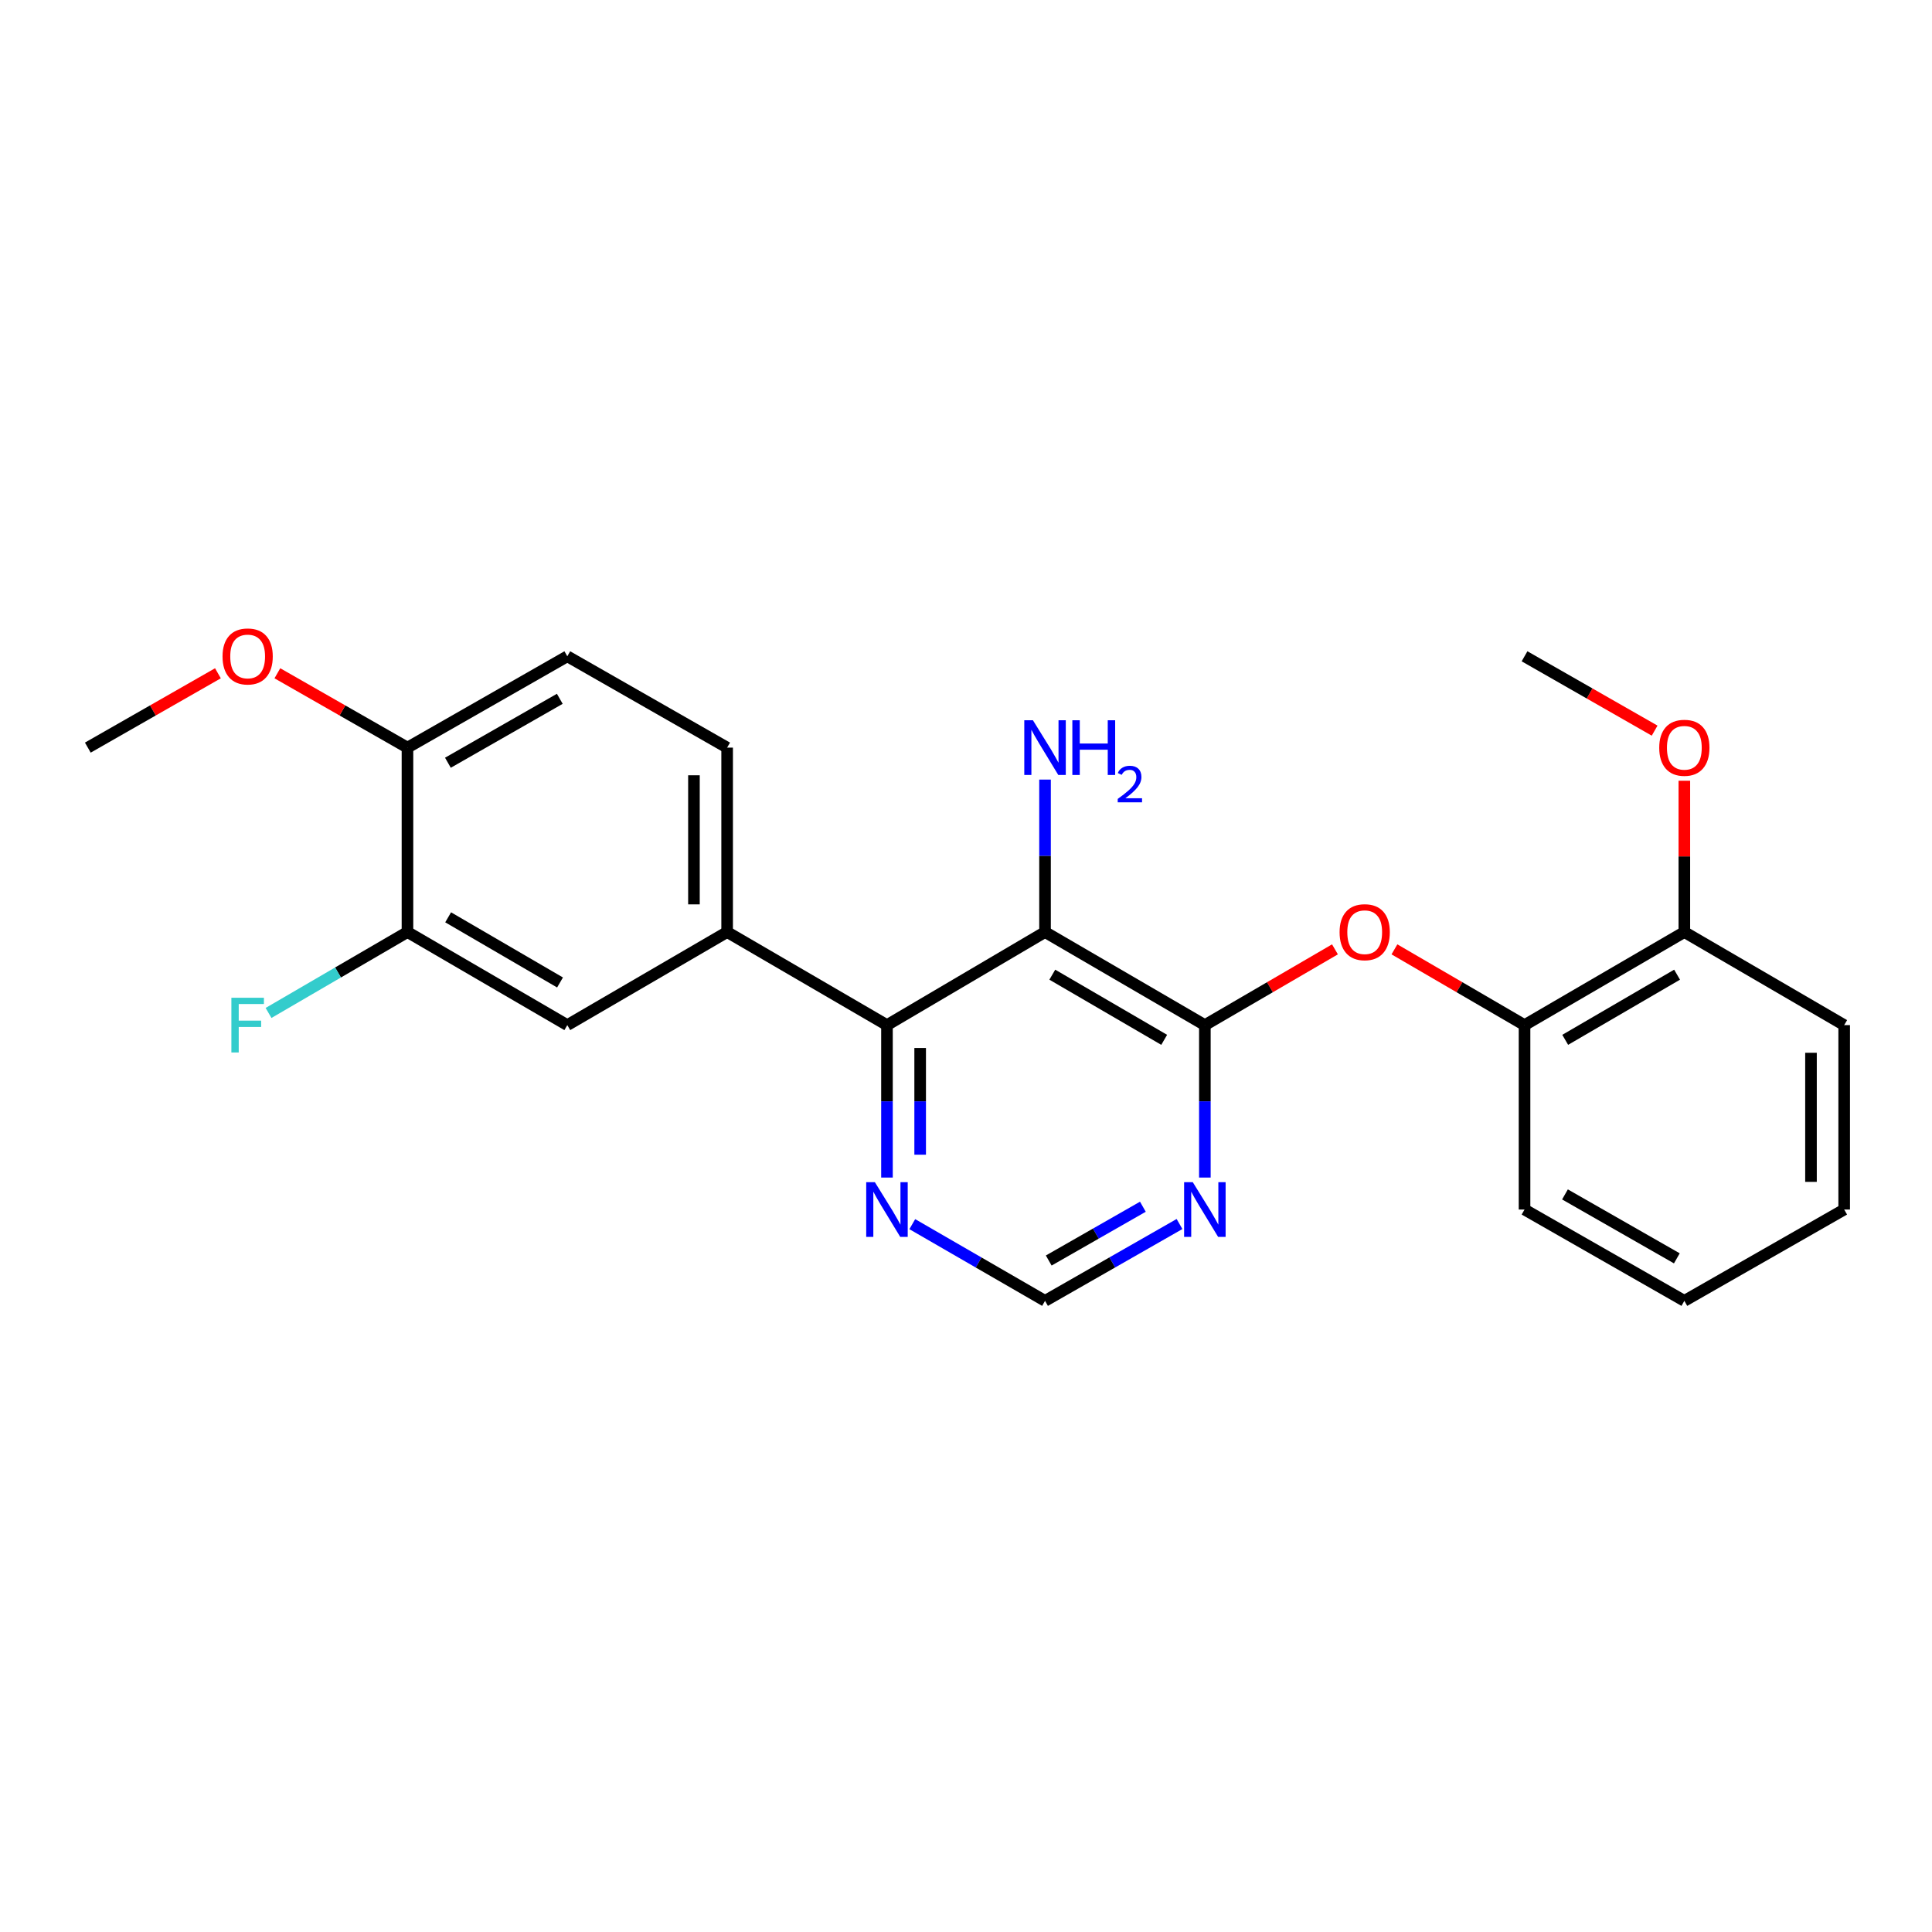 <?xml version='1.0' encoding='iso-8859-1'?>
<svg version='1.1' baseProfile='full'
              xmlns='http://www.w3.org/2000/svg'
                      xmlns:rdkit='http://www.rdkit.org/xml'
                      xmlns:xlink='http://www.w3.org/1999/xlink'
                  xml:space='preserve'
width='1000px' height='1000px' viewBox='0 0 1000 1000'>
<!-- END OF HEADER -->
<rect style='opacity:1.0;fill:#FFFFFF;stroke:none' width='1000' height='1000' x='0' y='0'> </rect>
<path class='bond-0' d='M 954.545,530.599 L 954.545,626.051' style='fill:none;fill-rule:evenodd;stroke:#000000;stroke-width:6px;stroke-linecap:butt;stroke-linejoin:miter;stroke-opacity:1' />
<path class='bond-0' d='M 937.366,544.917 L 937.366,611.733' style='fill:none;fill-rule:evenodd;stroke:#000000;stroke-width:6px;stroke-linecap:butt;stroke-linejoin:miter;stroke-opacity:1' />
<path class='bond-1' d='M 954.545,530.599 L 871.816,482.419' style='fill:none;fill-rule:evenodd;stroke:#000000;stroke-width:6px;stroke-linecap:butt;stroke-linejoin:miter;stroke-opacity:1' />
<path class='bond-2' d='M 690.973,491.384 L 657.304,510.991' style='fill:none;fill-rule:evenodd;stroke:#FF0000;stroke-width:6px;stroke-linecap:butt;stroke-linejoin:miter;stroke-opacity:1' />
<path class='bond-2' d='M 657.304,510.991 L 623.636,530.599' style='fill:none;fill-rule:evenodd;stroke:#000000;stroke-width:6px;stroke-linecap:butt;stroke-linejoin:miter;stroke-opacity:1' />
<path class='bond-3' d='M 721.759,491.384 L 755.428,510.991' style='fill:none;fill-rule:evenodd;stroke:#FF0000;stroke-width:6px;stroke-linecap:butt;stroke-linejoin:miter;stroke-opacity:1' />
<path class='bond-3' d='M 755.428,510.991 L 789.096,530.599' style='fill:none;fill-rule:evenodd;stroke:#000000;stroke-width:6px;stroke-linecap:butt;stroke-linejoin:miter;stroke-opacity:1' />
<path class='bond-4' d='M 954.545,626.051 L 871.816,673.324' style='fill:none;fill-rule:evenodd;stroke:#000000;stroke-width:6px;stroke-linecap:butt;stroke-linejoin:miter;stroke-opacity:1' />
<path class='bond-5' d='M 540.907,482.419 L 623.636,530.599' style='fill:none;fill-rule:evenodd;stroke:#000000;stroke-width:6px;stroke-linecap:butt;stroke-linejoin:miter;stroke-opacity:1' />
<path class='bond-5' d='M 544.67,504.492 L 602.581,538.218' style='fill:none;fill-rule:evenodd;stroke:#000000;stroke-width:6px;stroke-linecap:butt;stroke-linejoin:miter;stroke-opacity:1' />
<path class='bond-6' d='M 540.907,482.419 L 459.093,530.599' style='fill:none;fill-rule:evenodd;stroke:#000000;stroke-width:6px;stroke-linecap:butt;stroke-linejoin:miter;stroke-opacity:1' />
<path class='bond-7' d='M 540.907,482.419 L 540.907,442.966' style='fill:none;fill-rule:evenodd;stroke:#000000;stroke-width:6px;stroke-linecap:butt;stroke-linejoin:miter;stroke-opacity:1' />
<path class='bond-7' d='M 540.907,442.966 L 540.907,403.514' style='fill:none;fill-rule:evenodd;stroke:#0000FF;stroke-width:6px;stroke-linecap:butt;stroke-linejoin:miter;stroke-opacity:1' />
<path class='bond-8' d='M 623.636,530.599 L 623.636,570.052' style='fill:none;fill-rule:evenodd;stroke:#000000;stroke-width:6px;stroke-linecap:butt;stroke-linejoin:miter;stroke-opacity:1' />
<path class='bond-8' d='M 623.636,570.052 L 623.636,609.505' style='fill:none;fill-rule:evenodd;stroke:#0000FF;stroke-width:6px;stroke-linecap:butt;stroke-linejoin:miter;stroke-opacity:1' />
<path class='bond-9' d='M 459.093,530.599 L 459.093,570.052' style='fill:none;fill-rule:evenodd;stroke:#000000;stroke-width:6px;stroke-linecap:butt;stroke-linejoin:miter;stroke-opacity:1' />
<path class='bond-9' d='M 459.093,570.052 L 459.093,609.505' style='fill:none;fill-rule:evenodd;stroke:#0000FF;stroke-width:6px;stroke-linecap:butt;stroke-linejoin:miter;stroke-opacity:1' />
<path class='bond-9' d='M 476.273,542.435 L 476.273,570.052' style='fill:none;fill-rule:evenodd;stroke:#000000;stroke-width:6px;stroke-linecap:butt;stroke-linejoin:miter;stroke-opacity:1' />
<path class='bond-9' d='M 476.273,570.052 L 476.273,597.669' style='fill:none;fill-rule:evenodd;stroke:#0000FF;stroke-width:6px;stroke-linecap:butt;stroke-linejoin:miter;stroke-opacity:1' />
<path class='bond-10' d='M 459.093,530.599 L 376.364,482.419' style='fill:none;fill-rule:evenodd;stroke:#000000;stroke-width:6px;stroke-linecap:butt;stroke-linejoin:miter;stroke-opacity:1' />
<path class='bond-11' d='M 610.514,633.549 L 575.71,653.436' style='fill:none;fill-rule:evenodd;stroke:#0000FF;stroke-width:6px;stroke-linecap:butt;stroke-linejoin:miter;stroke-opacity:1' />
<path class='bond-11' d='M 575.71,653.436 L 540.907,673.324' style='fill:none;fill-rule:evenodd;stroke:#000000;stroke-width:6px;stroke-linecap:butt;stroke-linejoin:miter;stroke-opacity:1' />
<path class='bond-11' d='M 591.55,624.599 L 567.187,638.52' style='fill:none;fill-rule:evenodd;stroke:#0000FF;stroke-width:6px;stroke-linecap:butt;stroke-linejoin:miter;stroke-opacity:1' />
<path class='bond-11' d='M 567.187,638.52 L 542.825,652.441' style='fill:none;fill-rule:evenodd;stroke:#000000;stroke-width:6px;stroke-linecap:butt;stroke-linejoin:miter;stroke-opacity:1' />
<path class='bond-12' d='M 472.196,633.622 L 506.551,653.473' style='fill:none;fill-rule:evenodd;stroke:#0000FF;stroke-width:6px;stroke-linecap:butt;stroke-linejoin:miter;stroke-opacity:1' />
<path class='bond-12' d='M 506.551,653.473 L 540.907,673.324' style='fill:none;fill-rule:evenodd;stroke:#000000;stroke-width:6px;stroke-linecap:butt;stroke-linejoin:miter;stroke-opacity:1' />
<path class='bond-13' d='M 871.816,673.324 L 789.096,626.051' style='fill:none;fill-rule:evenodd;stroke:#000000;stroke-width:6px;stroke-linecap:butt;stroke-linejoin:miter;stroke-opacity:1' />
<path class='bond-13' d='M 867.932,651.317 L 810.028,618.226' style='fill:none;fill-rule:evenodd;stroke:#000000;stroke-width:6px;stroke-linecap:butt;stroke-linejoin:miter;stroke-opacity:1' />
<path class='bond-14' d='M 789.096,626.051 L 789.096,530.599' style='fill:none;fill-rule:evenodd;stroke:#000000;stroke-width:6px;stroke-linecap:butt;stroke-linejoin:miter;stroke-opacity:1' />
<path class='bond-15' d='M 789.096,530.599 L 871.816,482.419' style='fill:none;fill-rule:evenodd;stroke:#000000;stroke-width:6px;stroke-linecap:butt;stroke-linejoin:miter;stroke-opacity:1' />
<path class='bond-15' d='M 810.15,538.217 L 868.054,504.492' style='fill:none;fill-rule:evenodd;stroke:#000000;stroke-width:6px;stroke-linecap:butt;stroke-linejoin:miter;stroke-opacity:1' />
<path class='bond-16' d='M 871.816,482.419 L 871.816,443.266' style='fill:none;fill-rule:evenodd;stroke:#000000;stroke-width:6px;stroke-linecap:butt;stroke-linejoin:miter;stroke-opacity:1' />
<path class='bond-16' d='M 871.816,443.266 L 871.816,404.114' style='fill:none;fill-rule:evenodd;stroke:#FF0000;stroke-width:6px;stroke-linecap:butt;stroke-linejoin:miter;stroke-opacity:1' />
<path class='bond-17' d='M 856.434,378.177 L 822.765,358.936' style='fill:none;fill-rule:evenodd;stroke:#FF0000;stroke-width:6px;stroke-linecap:butt;stroke-linejoin:miter;stroke-opacity:1' />
<path class='bond-17' d='M 822.765,358.936 L 789.096,339.694' style='fill:none;fill-rule:evenodd;stroke:#000000;stroke-width:6px;stroke-linecap:butt;stroke-linejoin:miter;stroke-opacity:1' />
<path class='bond-18' d='M 293.634,530.599 L 210.904,482.419' style='fill:none;fill-rule:evenodd;stroke:#000000;stroke-width:6px;stroke-linecap:butt;stroke-linejoin:miter;stroke-opacity:1' />
<path class='bond-18' d='M 289.87,508.526 L 231.959,474.801' style='fill:none;fill-rule:evenodd;stroke:#000000;stroke-width:6px;stroke-linecap:butt;stroke-linejoin:miter;stroke-opacity:1' />
<path class='bond-19' d='M 293.634,530.599 L 376.364,482.419' style='fill:none;fill-rule:evenodd;stroke:#000000;stroke-width:6px;stroke-linecap:butt;stroke-linejoin:miter;stroke-opacity:1' />
<path class='bond-20' d='M 210.904,482.419 L 210.904,386.967' style='fill:none;fill-rule:evenodd;stroke:#000000;stroke-width:6px;stroke-linecap:butt;stroke-linejoin:miter;stroke-opacity:1' />
<path class='bond-21' d='M 210.904,482.419 L 174.951,503.36' style='fill:none;fill-rule:evenodd;stroke:#000000;stroke-width:6px;stroke-linecap:butt;stroke-linejoin:miter;stroke-opacity:1' />
<path class='bond-21' d='M 174.951,503.36 L 138.997,524.301' style='fill:none;fill-rule:evenodd;stroke:#33CCCC;stroke-width:6px;stroke-linecap:butt;stroke-linejoin:miter;stroke-opacity:1' />
<path class='bond-22' d='M 210.904,386.967 L 293.634,339.694' style='fill:none;fill-rule:evenodd;stroke:#000000;stroke-width:6px;stroke-linecap:butt;stroke-linejoin:miter;stroke-opacity:1' />
<path class='bond-22' d='M 231.837,394.793 L 289.748,361.702' style='fill:none;fill-rule:evenodd;stroke:#000000;stroke-width:6px;stroke-linecap:butt;stroke-linejoin:miter;stroke-opacity:1' />
<path class='bond-23' d='M 210.904,386.967 L 177.235,367.726' style='fill:none;fill-rule:evenodd;stroke:#000000;stroke-width:6px;stroke-linecap:butt;stroke-linejoin:miter;stroke-opacity:1' />
<path class='bond-23' d='M 177.235,367.726 L 143.566,348.485' style='fill:none;fill-rule:evenodd;stroke:#FF0000;stroke-width:6px;stroke-linecap:butt;stroke-linejoin:miter;stroke-opacity:1' />
<path class='bond-24' d='M 293.634,339.694 L 376.364,386.967' style='fill:none;fill-rule:evenodd;stroke:#000000;stroke-width:6px;stroke-linecap:butt;stroke-linejoin:miter;stroke-opacity:1' />
<path class='bond-25' d='M 376.364,386.967 L 376.364,482.419' style='fill:none;fill-rule:evenodd;stroke:#000000;stroke-width:6px;stroke-linecap:butt;stroke-linejoin:miter;stroke-opacity:1' />
<path class='bond-25' d='M 359.184,401.285 L 359.184,468.102' style='fill:none;fill-rule:evenodd;stroke:#000000;stroke-width:6px;stroke-linecap:butt;stroke-linejoin:miter;stroke-opacity:1' />
<path class='bond-26' d='M 112.802,348.484 L 79.128,367.726' style='fill:none;fill-rule:evenodd;stroke:#FF0000;stroke-width:6px;stroke-linecap:butt;stroke-linejoin:miter;stroke-opacity:1' />
<path class='bond-26' d='M 79.128,367.726 L 45.455,386.967' style='fill:none;fill-rule:evenodd;stroke:#000000;stroke-width:6px;stroke-linecap:butt;stroke-linejoin:miter;stroke-opacity:1' />
<path  class='atom-1' d='M 693.366 482.499
Q 693.366 475.699, 696.726 471.899
Q 700.086 468.099, 706.366 468.099
Q 712.646 468.099, 716.006 471.899
Q 719.366 475.699, 719.366 482.499
Q 719.366 489.379, 715.966 493.299
Q 712.566 497.179, 706.366 497.179
Q 700.126 497.179, 696.726 493.299
Q 693.366 489.419, 693.366 482.499
M 706.366 493.979
Q 710.686 493.979, 713.006 491.099
Q 715.366 488.179, 715.366 482.499
Q 715.366 476.939, 713.006 474.139
Q 710.686 471.299, 706.366 471.299
Q 702.046 471.299, 699.686 474.099
Q 697.366 476.899, 697.366 482.499
Q 697.366 488.219, 699.686 491.099
Q 702.046 493.979, 706.366 493.979
' fill='#FF0000'/>
<path  class='atom-6' d='M 534.647 372.807
L 543.927 387.807
Q 544.847 389.287, 546.327 391.967
Q 547.807 394.647, 547.887 394.807
L 547.887 372.807
L 551.647 372.807
L 551.647 401.127
L 547.767 401.127
L 537.807 384.727
Q 536.647 382.807, 535.407 380.607
Q 534.207 378.407, 533.847 377.727
L 533.847 401.127
L 530.167 401.127
L 530.167 372.807
L 534.647 372.807
' fill='#0000FF'/>
<path  class='atom-6' d='M 555.047 372.807
L 558.887 372.807
L 558.887 384.847
L 573.367 384.847
L 573.367 372.807
L 577.207 372.807
L 577.207 401.127
L 573.367 401.127
L 573.367 388.047
L 558.887 388.047
L 558.887 401.127
L 555.047 401.127
L 555.047 372.807
' fill='#0000FF'/>
<path  class='atom-6' d='M 578.58 400.134
Q 579.266 398.365, 580.903 397.388
Q 582.54 396.385, 584.81 396.385
Q 587.635 396.385, 589.219 397.916
Q 590.803 399.447, 590.803 402.166
Q 590.803 404.938, 588.744 407.526
Q 586.711 410.113, 582.487 413.175
L 591.12 413.175
L 591.12 415.287
L 578.527 415.287
L 578.527 413.518
Q 582.012 411.037, 584.071 409.189
Q 586.156 407.341, 587.16 405.678
Q 588.163 404.014, 588.163 402.298
Q 588.163 400.503, 587.265 399.5
Q 586.368 398.497, 584.81 398.497
Q 583.305 398.497, 582.302 399.104
Q 581.299 399.711, 580.586 401.058
L 578.58 400.134
' fill='#0000FF'/>
<path  class='atom-7' d='M 617.376 611.891
L 626.656 626.891
Q 627.576 628.371, 629.056 631.051
Q 630.536 633.731, 630.616 633.891
L 630.616 611.891
L 634.376 611.891
L 634.376 640.211
L 630.496 640.211
L 620.536 623.811
Q 619.376 621.891, 618.136 619.691
Q 616.936 617.491, 616.576 616.811
L 616.576 640.211
L 612.896 640.211
L 612.896 611.891
L 617.376 611.891
' fill='#0000FF'/>
<path  class='atom-8' d='M 452.833 611.891
L 462.113 626.891
Q 463.033 628.371, 464.513 631.051
Q 465.993 633.731, 466.073 633.891
L 466.073 611.891
L 469.833 611.891
L 469.833 640.211
L 465.953 640.211
L 455.993 623.811
Q 454.833 621.891, 453.593 619.691
Q 452.393 617.491, 452.033 616.811
L 452.033 640.211
L 448.353 640.211
L 448.353 611.891
L 452.833 611.891
' fill='#0000FF'/>
<path  class='atom-14' d='M 858.816 387.047
Q 858.816 380.247, 862.176 376.447
Q 865.536 372.647, 871.816 372.647
Q 878.096 372.647, 881.456 376.447
Q 884.816 380.247, 884.816 387.047
Q 884.816 393.927, 881.416 397.847
Q 878.016 401.727, 871.816 401.727
Q 865.576 401.727, 862.176 397.847
Q 858.816 393.967, 858.816 387.047
M 871.816 398.527
Q 876.136 398.527, 878.456 395.647
Q 880.816 392.727, 880.816 387.047
Q 880.816 381.487, 878.456 378.687
Q 876.136 375.847, 871.816 375.847
Q 867.496 375.847, 865.136 378.647
Q 862.816 381.447, 862.816 387.047
Q 862.816 392.767, 865.136 395.647
Q 867.496 398.527, 871.816 398.527
' fill='#FF0000'/>
<path  class='atom-22' d='M 115.184 339.774
Q 115.184 332.974, 118.544 329.174
Q 121.904 325.374, 128.184 325.374
Q 134.464 325.374, 137.824 329.174
Q 141.184 332.974, 141.184 339.774
Q 141.184 346.654, 137.784 350.574
Q 134.384 354.454, 128.184 354.454
Q 121.944 354.454, 118.544 350.574
Q 115.184 346.694, 115.184 339.774
M 128.184 351.254
Q 132.504 351.254, 134.824 348.374
Q 137.184 345.454, 137.184 339.774
Q 137.184 334.214, 134.824 331.414
Q 132.504 328.574, 128.184 328.574
Q 123.864 328.574, 121.504 331.374
Q 119.184 334.174, 119.184 339.774
Q 119.184 345.494, 121.504 348.374
Q 123.864 351.254, 128.184 351.254
' fill='#FF0000'/>
<path  class='atom-23' d='M 119.764 516.439
L 136.604 516.439
L 136.604 519.679
L 123.564 519.679
L 123.564 528.279
L 135.164 528.279
L 135.164 531.559
L 123.564 531.559
L 123.564 544.759
L 119.764 544.759
L 119.764 516.439
' fill='#33CCCC'/>
</svg>

